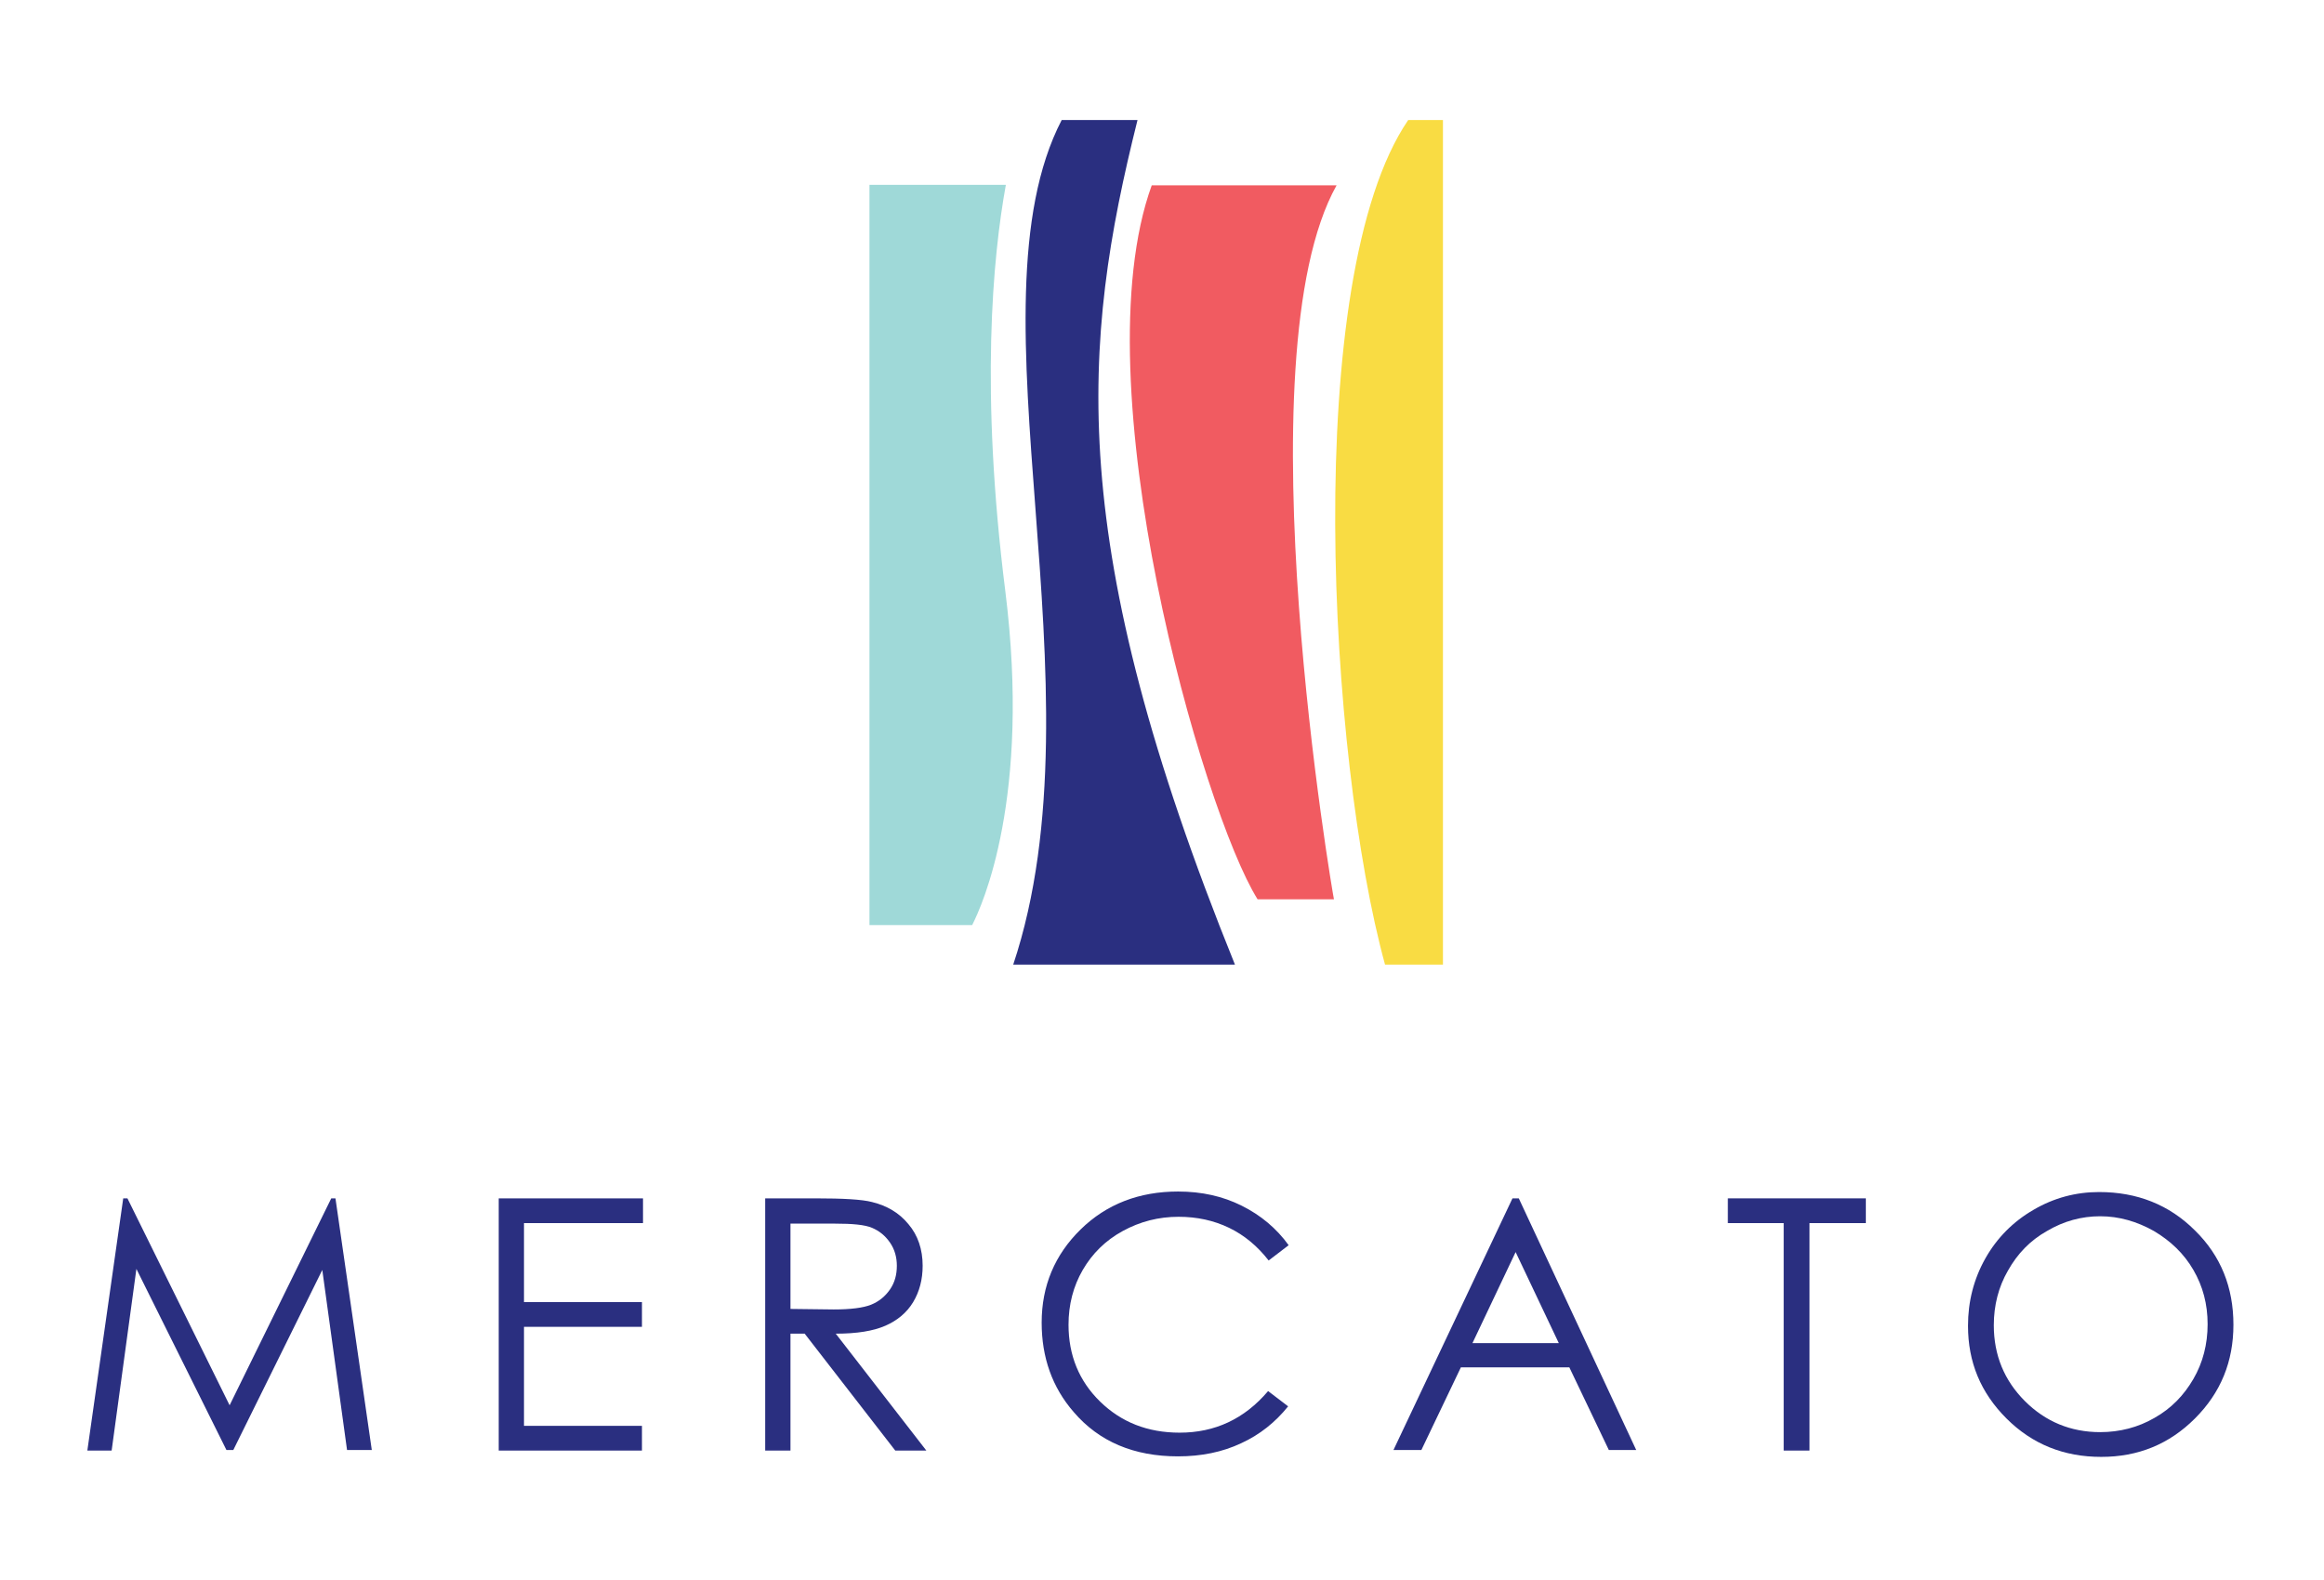 <?xml version="1.0" encoding="utf-8"?>
<!-- Generator: Adobe Illustrator 26.2.1, SVG Export Plug-In . SVG Version: 6.00 Build 0)  -->
<svg version="1.1" id="Layer_1" xmlns="http://www.w3.org/2000/svg" xmlns:xlink="http://www.w3.org/1999/xlink" x="0px" y="0px"
	 viewBox="0 0 441.3 300" style="enable-background:new 0 0 441.3 300;" xml:space="preserve">
<style type="text/css">
	.st0{fill:#2A2F80;}
	.st1{fill:#F9DC43;}
	.st2{fill:#9FD9D8;}
	.st3{fill:#F15B61;}
</style>
<g>
	<g>
		<path class="st0" d="M234.5,183.2c-32.5-80.3-29.1-118-18.5-160.4h-14.4c-18.5,35.7,8.3,107.9-9.2,160.4H234.5z"/>
		<path class="st1" d="M267.4,22.8C247,52.7,252.3,144.3,263,183.2h11V22.8H267.4z"/>
		<path class="st2" d="M184.6,175.7c1.9-3.7,11.2-24.2,6.3-63.4c-4.8-38.1-2.4-63.4,0.1-77.2h-25.9v140.6H184.6z"/>
		<path class="st3" d="M253.3,170.8c-0.1-0.2-17.8-102.9,0.5-135.6h-35.1c-13.6,37.5,9.6,118.8,20.1,135.6H253.3z"/>
	</g>
	<g>
		<path class="st0" d="M16.6,275.4l6.8-47.8h0.8l19.4,39.3l19.3-39.3h0.8l6.9,47.8h-4.7l-4.7-34.2l-16.9,34.2H43L25.9,241l-4.7,34.5
			H16.6z"/>
		<path class="st0" d="M94.7,227.6h27.4v4.7H99.5v15h22.4v4.7H99.5v18.8h22.4v4.7H94.7V227.6z"/>
		<path class="st0" d="M145.3,227.6h9.5c5.3,0,8.9,0.2,10.8,0.7c2.8,0.7,5.1,2,6.9,4.2c1.8,2.1,2.7,4.8,2.7,7.9
			c0,2.6-0.6,4.9-1.8,6.9c-1.2,2-3,3.5-5.3,4.5c-2.3,1-5.4,1.5-9.4,1.5l17.2,22.2H170l-17.2-22.2h-2.7v22.2h-4.8V227.6z
			 M150.1,232.3v16.3l8.2,0.1c3.2,0,5.6-0.3,7.1-0.9c1.5-0.6,2.7-1.6,3.6-2.9c0.9-1.3,1.3-2.8,1.3-4.5c0-1.6-0.4-3.1-1.3-4.4
			c-0.9-1.3-2-2.2-3.4-2.8c-1.4-0.6-3.8-0.8-7-0.8H150.1z"/>
		<path class="st0" d="M244.7,236.5l-3.8,2.9c-2.1-2.7-4.6-4.8-7.5-6.2c-2.9-1.4-6.1-2.1-9.6-2.1c-3.8,0-7.3,0.9-10.6,2.7
			c-3.3,1.8-5.8,4.3-7.6,7.4c-1.8,3.1-2.7,6.6-2.7,10.4c0,5.8,2,10.7,6,14.6c4,3.9,9,5.9,15.1,5.9c6.7,0,12.3-2.6,16.8-7.9l3.8,2.9
			c-2.4,3-5.4,5.4-8.9,7c-3.6,1.7-7.6,2.5-12,2.5c-8.4,0-15-2.8-19.8-8.4c-4.1-4.7-6.1-10.4-6.1-17c0-7,2.5-12.9,7.4-17.7
			c4.9-4.8,11.1-7.2,18.5-7.2c4.5,0,8.5,0.9,12.1,2.7C239.4,230.8,242.4,233.3,244.7,236.5z"/>
		<path class="st0" d="M288.4,227.6l22.3,47.8h-5.2l-7.5-15.7h-20.6l-7.5,15.7h-5.3l22.6-47.8H288.4z M287.8,237.8l-8.2,17.3H296
			L287.8,237.8z"/>
		<path class="st0" d="M328.1,232.3v-4.7h26.2v4.7h-10.7v43.2h-4.9v-43.2H328.1z"/>
		<path class="st0" d="M398.6,226.4c7.2,0,13.3,2.4,18.2,7.3c4.9,4.8,7.3,10.8,7.3,17.9c0,7-2.4,12.9-7.3,17.8
			c-4.9,4.9-10.8,7.3-17.8,7.3c-7.1,0-13.1-2.4-18-7.3c-4.9-4.9-7.3-10.7-7.3-17.6c0-4.6,1.1-8.9,3.3-12.8c2.2-3.9,5.3-7,9.1-9.2
			C390,227.5,394.2,226.4,398.6,226.4z M398.8,231c-3.5,0-6.9,0.9-10.1,2.8c-3.2,1.8-5.6,4.3-7.4,7.5c-1.8,3.1-2.7,6.6-2.7,10.4
			c0,5.7,2,10.5,5.9,14.4c3.9,3.9,8.7,5.9,14.3,5.9c3.7,0,7.2-0.9,10.3-2.7c3.2-1.8,5.6-4.3,7.4-7.4c1.8-3.1,2.7-6.6,2.7-10.4
			c0-3.8-0.9-7.2-2.7-10.3c-1.8-3.1-4.3-5.5-7.5-7.4C405.8,232,402.4,231,398.8,231z"/>
	</g>
</g>
</svg>
